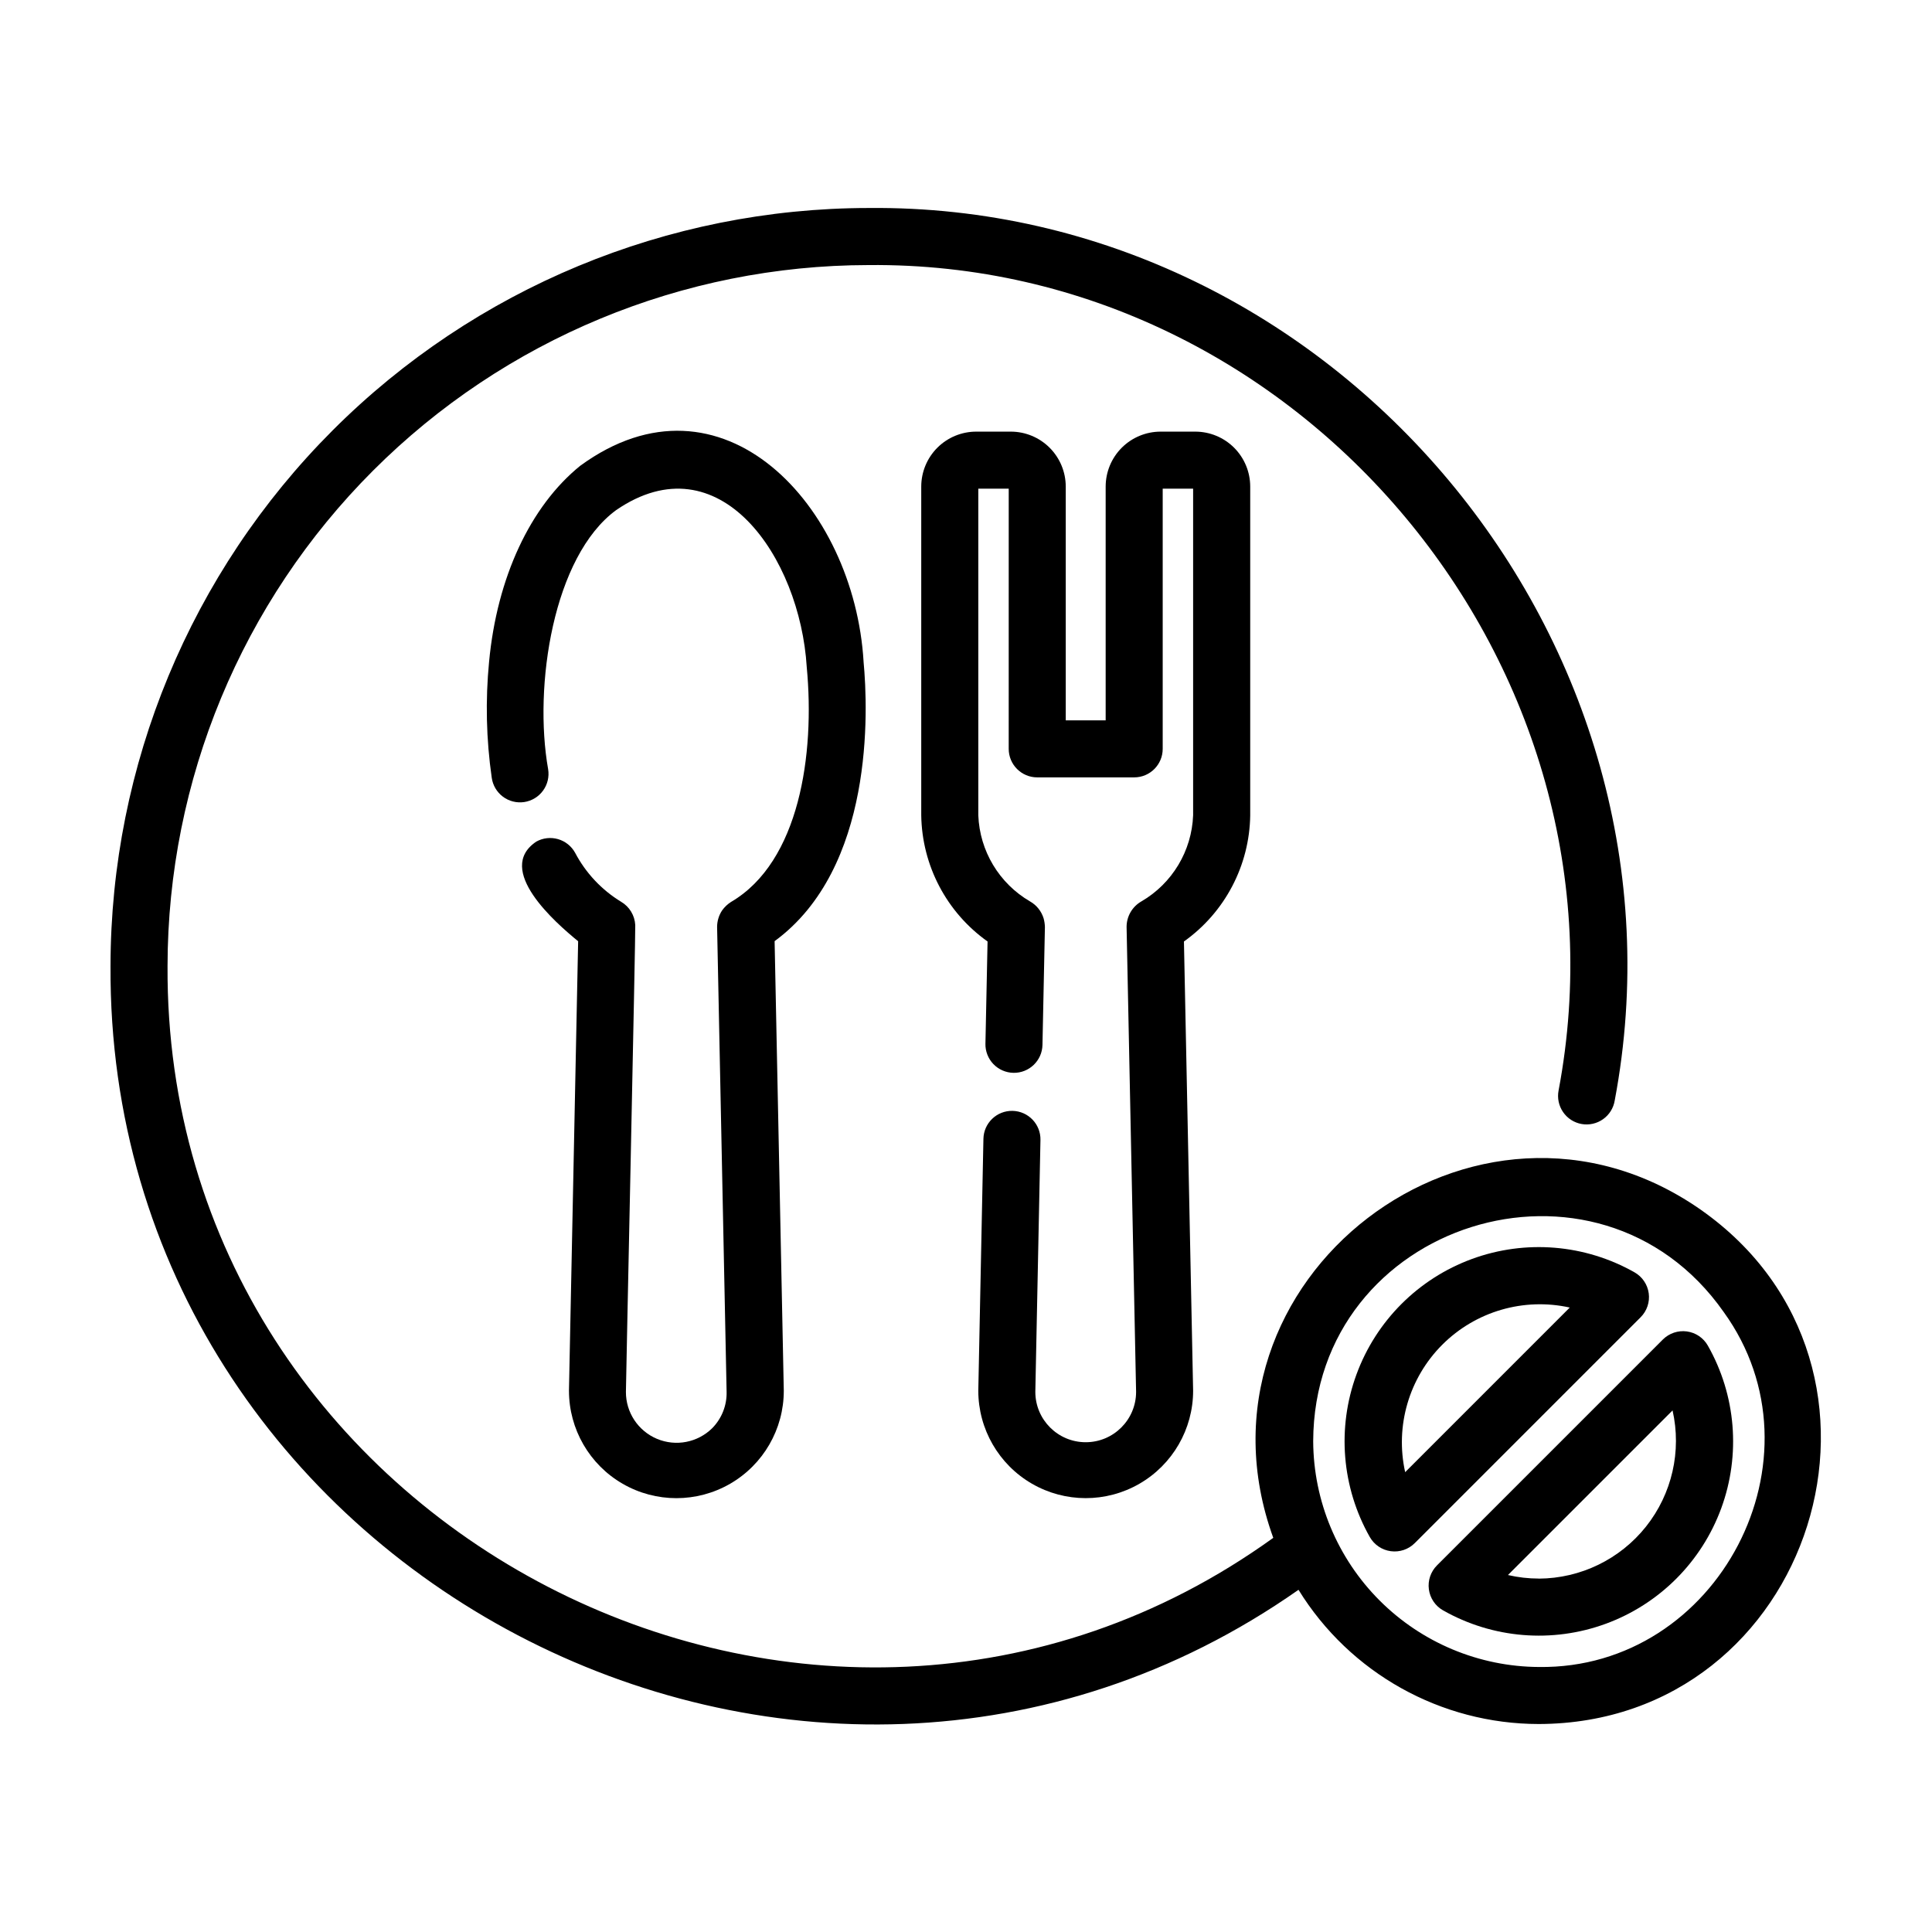 <?xml version="1.0" encoding="UTF-8"?>
<!-- The Best Svg Icon site in the world: iconSvg.co, Visit us! https://iconsvg.co -->
<svg fill="#000000" width="800px" height="800px" version="1.1" viewBox="144 144 512 512" xmlns="http://www.w3.org/2000/svg">
 <g>
  <path d="m372.86 319.39c-2.445-41.449-37.625-79.285-75.066-51.977-13.285 10.734-22.098 29.684-24.184 51.973v-0.004c-0.992 10.227-0.758 20.539 0.703 30.707 0.273 2.008 1.34 3.82 2.957 5.035 1.621 1.215 3.66 1.727 5.664 1.426 2-0.305 3.797-1.395 4.984-3.035 1.191-1.637 1.672-3.684 1.34-5.68-3.898-21.996 1.32-56.387 18.027-68.652 27.328-18.742 48.738 12.449 50.512 41.625 2.188 23.09-1.93 51.559-20.035 62.199l-0.004-0.004c-0.934 0.594-1.742 1.359-2.387 2.258-0.871 1.305-1.332 2.84-1.332 4.41l2.519 123.2v-0.004c0.082 3.59-1.293 7.059-3.812 9.617-3.863 3.812-9.641 4.926-14.645 2.824-5.004-2.106-8.25-7.012-8.227-12.441-0.035-0.625 2.609-123.17 2.473-123.71-0.129-2.547-1.527-4.859-3.719-6.16-5.18-3.152-9.402-7.648-12.223-13.012-0.969-1.754-2.598-3.051-4.523-3.606-1.93-0.555-3.996-0.32-5.75 0.652-11.082 7.418 5.082 21.508 11.082 26.406l-2.434 119.13h0.004c0 10.168 5.426 19.566 14.23 24.652 8.809 5.082 19.66 5.082 28.465 0 8.809-5.086 14.234-14.484 14.234-24.652l-2.434-119.15c26.406-19.34 24.793-61.188 23.578-74.027z"/>
  <path d="m475.32 360.05v-87.117c-0.004-3.856-1.539-7.555-4.266-10.281-2.727-2.727-6.422-4.258-10.277-4.266h-9.219c-3.856 0.008-7.555 1.539-10.281 4.266-2.727 2.727-4.258 6.426-4.266 10.281v61.969h-10.578v-61.969c-0.008-3.859-1.543-7.555-4.273-10.281-2.727-2.727-6.426-4.262-10.281-4.266h-9.195c-3.856 0.008-7.555 1.539-10.281 4.266-2.727 2.727-4.258 6.426-4.266 10.281v87.117c0.188 13.316 6.715 25.746 17.574 33.453l-0.562 27.094h-0.004c-0.039 2.008 0.719 3.945 2.106 5.391 1.387 1.445 3.293 2.281 5.297 2.324 4.176 0.086 7.629-3.227 7.715-7.402l0.648-31.234c-0.02-0.777-0.137-1.551-0.344-2.305-0.582-1.898-1.871-3.508-3.602-4.488-8.176-4.762-13.348-13.375-13.707-22.832v-86.547h8.062l-0.004 68.949c0 4.176 3.387 7.559 7.559 7.559h25.695c4.172 0 7.555-3.383 7.555-7.559v-68.949h8.062v86.547c-0.359 9.445-5.523 18.055-13.688 22.816-2.445 1.387-3.953 3.981-3.945 6.789l2.519 123.2v-0.004c0 7.375-5.977 13.352-13.352 13.352s-13.352-5.977-13.352-13.352l1.359-66.754c0.086-4.172-3.231-7.625-7.406-7.707-4.172-0.086-7.625 3.231-7.707 7.406l-1.359 66.746v-0.004c-0.008 10.172 5.414 19.57 14.219 24.66 8.805 5.09 19.656 5.098 28.465 0.016s14.242-14.473 14.246-24.645l-2.434-119.07c10.859-7.711 17.383-20.141 17.566-33.457z"/>
  <path d="m591.03 496.84c-2.332-0.312-4.68 0.48-6.352 2.141l-59.863 59.863c-1.668 1.668-2.465 4.016-2.148 6.356 0.312 2.336 1.703 4.394 3.75 5.559 13.156 7.465 28.93 8.762 43.129 3.555 14.199-5.207 25.387-16.398 30.598-30.598 5.207-14.199 3.91-29.973-3.555-43.125-1.168-2.051-3.223-3.434-5.559-3.75zm-39.23 65.496c-2.754 0-5.5-0.316-8.18-0.938l43.625-43.625c2.441 10.797-0.148 22.121-7.035 30.785-6.891 8.664-17.34 13.738-28.41 13.793z"/>
  <path d="m594.75 464.61c-59.617-41.676-138.11 18.559-113.32 86.934-121.12 87.266-293.86-2.176-293.03-151.54 0.055-49.25 19.645-96.465 54.469-131.29 34.824-34.824 82.039-54.41 131.29-54.469 114.4-1.125 204.08 106.5 182.88 218.75-0.383 1.992 0.047 4.051 1.195 5.719 1.148 1.672 2.918 2.809 4.914 3.16 1.992 0.352 4.047-0.113 5.695-1.289 1.652-1.172 2.758-2.961 3.078-4.965 22.883-121.37-74.074-237.72-197.77-236.5-53.258 0.059-104.31 21.242-141.97 58.902-37.656 37.66-58.836 88.719-58.895 141.98-0.883 160.41 183.59 257.34 314.83 165.31 13.629 22.094 37.73 35.555 63.688 35.57 72.852-0.223 102.5-94.461 42.945-136.27zm-42.945 121.16c-15.832-0.09-30.992-6.422-42.188-17.617-11.195-11.199-17.523-26.359-17.609-42.195 0.18-58.176 75.434-81.82 108.79-34.258 27.875 38.578-1.387 94.715-48.992 94.07z"/>
  <path d="m580.93 486.73c-0.32-2.332-1.707-4.379-3.754-5.543-13.152-7.453-28.914-8.75-43.109-3.543-14.191 5.207-25.379 16.391-30.586 30.586-5.211 14.191-3.918 29.957 3.535 43.109 1.168 2.047 3.223 3.434 5.559 3.746 2.336 0.316 4.688-0.477 6.352-2.144l59.859-59.859c1.668-1.664 2.461-4.016 2.144-6.352zm-64.547 47.41c-2.707-12.203 1.004-24.941 9.84-33.781 8.84-8.836 21.578-12.551 33.781-9.844z"/>
 </g>
</svg>